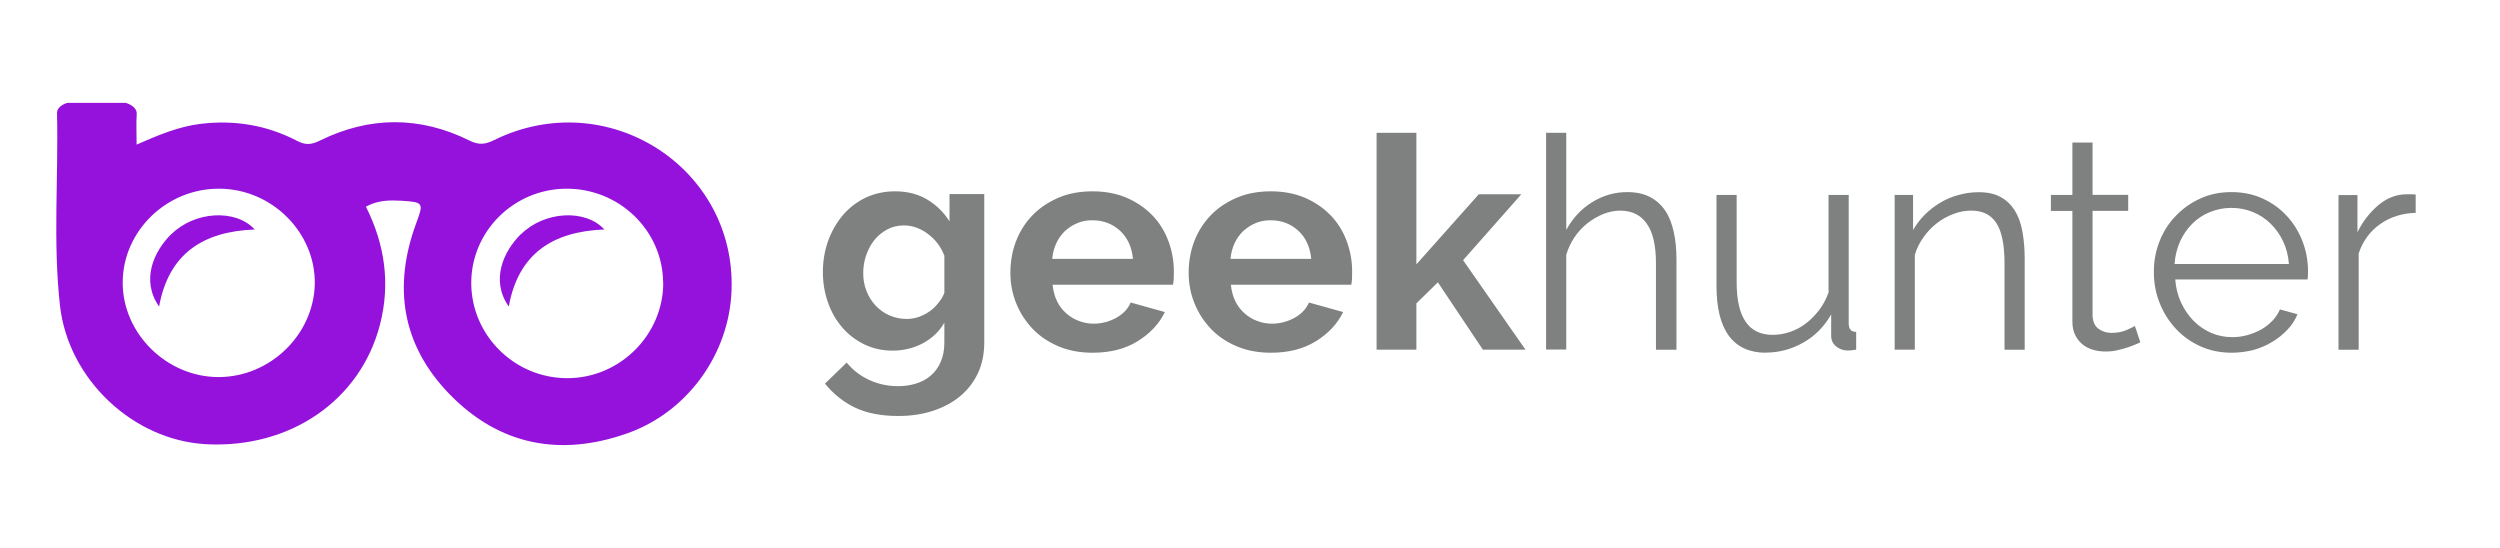<?xml version="1.0" encoding="UTF-8"?>
<svg id="Layer_1" data-name="Layer 1" xmlns="http://www.w3.org/2000/svg" width="228.01" height="50" viewBox="0 0 228.01 50">
  <defs>
    <style>
      .cls-1 {
        fill: #7f8080;
      }

      .cls-1, .cls-2 {
        fill-rule: evenodd;
        stroke-width: 0px;
      }

      .cls-2 {
        fill: #9412dc;
      }
    </style>
  </defs>
  <path class="cls-1" d="m81.42,31.98c-.94,0-1.8-.19-2.59-.57-.78-.38-1.46-.9-2.02-1.55-.56-.66-1-1.42-1.3-2.29-.31-.87-.46-1.79-.46-2.76,0-1.03.17-1.99.49-2.87.32-.88.78-1.66,1.35-2.34.58-.66,1.27-1.2,2.08-1.58.81-.38,1.7-.57,2.67-.57,1.11,0,2.1.25,2.93.75.83.5,1.51,1.16,2.03,1.99v-2.49h3.17v13.52c0,1.04-.19,1.99-.58,2.82-.39.83-.94,1.53-1.64,2.11-.7.58-1.54,1.02-2.49,1.33-.96.31-2,.46-3.14.46-1.58,0-2.88-.26-3.95-.77-1.06-.51-1.97-1.25-2.73-2.18l1.98-1.92c.55.66,1.22,1.2,2.05,1.58.82.38,1.71.57,2.64.57.56,0,1.1-.07,1.61-.23.51-.15.97-.39,1.35-.72.39-.32.7-.74.92-1.25.23-.51.34-1.1.34-1.79v-1.8c-.47.82-1.13,1.43-1.98,1.89-.85.44-1.77.66-2.74.66Zm1.25-2.89c.4,0,.78-.06,1.14-.19.36-.13.69-.3.98-.51.3-.21.57-.47.79-.76.24-.28.42-.59.55-.92v-3.39c-.32-.83-.83-1.49-1.52-2-.69-.51-1.41-.76-2.17-.76-.56,0-1.07.12-1.53.37-.46.25-.85.57-1.17.97-.32.4-.57.88-.75,1.4-.18.52-.26,1.07-.26,1.62s.09,1.11.3,1.62c.2.51.47.95.83,1.33.36.38.77.68,1.25.89.49.21,1.01.33,1.57.33Zm16.97,3.08c-1.14,0-2.17-.19-3.09-.58-.92-.39-1.71-.91-2.36-1.59-.65-.68-1.15-1.45-1.51-2.34-.36-.89-.53-1.81-.53-2.79s.17-1.97.51-2.86c.34-.89.84-1.68,1.49-2.36.65-.68,1.45-1.21,2.37-1.61.92-.4,1.97-.59,3.13-.59s2.19.2,3.11.59c.91.4,1.68.92,2.34,1.6.64.66,1.13,1.45,1.46,2.34.33.89.5,1.8.5,2.76,0,.24,0,.46-.01.68-.01.21-.04.4-.07.55h-10.98c.06.56.19,1.06.4,1.49.21.44.5.81.84,1.11.34.31.74.55,1.16.7.44.17.89.25,1.35.25.72,0,1.4-.18,2.05-.53.64-.36,1.08-.82,1.32-1.4l3.12.87c-.52,1.08-1.36,1.97-2.5,2.67-1.13.7-2.5,1.04-4.09,1.04Zm3.69-8.56c-.1-1.07-.49-1.92-1.17-2.56-.7-.64-1.54-.96-2.54-.96-.49,0-.95.08-1.36.26-.43.17-.79.42-1.13.72-.32.31-.59.68-.79,1.11-.2.44-.33.91-.37,1.43h7.36Zm12.57,8.56c-1.14,0-2.17-.19-3.09-.58-.93-.39-1.71-.91-2.36-1.59-.65-.68-1.15-1.45-1.51-2.34-.36-.89-.53-1.81-.53-2.79s.17-1.97.51-2.86c.34-.89.84-1.68,1.49-2.36.65-.68,1.45-1.21,2.37-1.61.93-.4,1.97-.59,3.13-.59s2.19.2,3.11.59c.91.4,1.68.92,2.34,1.6.64.66,1.13,1.45,1.46,2.34.33.89.5,1.8.5,2.76,0,.24,0,.46-.01.68-.01.21-.04.4-.07.55h-10.98c.06.56.19,1.06.4,1.49.21.44.5.81.84,1.11.34.31.74.55,1.16.7.44.17.89.25,1.35.25.72,0,1.4-.18,2.05-.53.64-.36,1.08-.82,1.32-1.4l3.12.87c-.52,1.08-1.36,1.97-2.5,2.67-1.13.7-2.5,1.04-4.09,1.04Zm3.69-8.56c-.1-1.07-.49-1.92-1.17-2.56-.7-.64-1.54-.96-2.54-.96-.49,0-.95.08-1.36.26-.43.17-.79.42-1.13.72-.32.31-.59.68-.79,1.11-.2.44-.33.91-.37,1.43h7.36Zm15.66,8.29l-4.11-6.15-1.96,1.92v4.22h-3.63V12.11h3.63v12l5.69-6.39h3.88l-5.31,6.01,5.69,8.16h-3.88Zm17.62,0h-1.84v-7.89c0-1.61-.27-2.81-.83-3.6-.54-.79-1.36-1.2-2.43-1.2-.52,0-1.04.11-1.55.31-.51.21-1,.5-1.45.85-.45.36-.84.78-1.17,1.27-.33.49-.58,1.02-.75,1.6v8.64h-1.84V12.11h1.84v8.86c.58-1.07,1.36-1.91,2.36-2.53,1-.62,2.06-.92,3.2-.92.82,0,1.51.15,2.08.45.57.3,1.03.71,1.39,1.25.36.53.6,1.17.77,1.92.17.75.25,1.58.25,2.48v8.28h-.02Zm8.18.27c-1.48,0-2.6-.51-3.36-1.53s-1.14-2.54-1.14-4.57v-8.29h1.84v7.97c0,3.2,1.09,4.79,3.28,4.79.54,0,1.08-.09,1.6-.27.52-.18,1.01-.44,1.45-.78.44-.34.84-.75,1.2-1.22.36-.47.64-1.01.85-1.6v-8.89h1.84v11.73c0,.51.23.76.68.76v1.62c-.36.06-.62.08-.76.08-.41,0-.77-.13-1.07-.38-.3-.25-.45-.57-.45-.95v-1.96c-.63,1.1-1.47,1.96-2.53,2.56-1.06.6-2.19.92-3.44.92Zm23.61-.27h-1.84v-7.89c0-1.68-.25-2.91-.74-3.66-.49-.76-1.25-1.14-2.28-1.14-.55,0-1.08.09-1.62.3-.55.2-1.04.47-1.52.84-.47.36-.88.79-1.23,1.29-.36.5-.62,1.03-.79,1.61v8.64h-1.84v-14.11h1.68v3.2c.29-.51.64-.97,1.07-1.4.43-.43.9-.79,1.42-1.1.52-.31,1.08-.55,1.67-.7.59-.17,1.2-.25,1.83-.25.79,0,1.46.14,1.99.44.53.28.96.7,1.29,1.22.33.52.56,1.16.7,1.92.14.76.21,1.6.21,2.53v8.25h-.01Zm10.54-.68c-.11.06-.26.13-.47.21-.21.09-.45.18-.72.27-.27.09-.58.17-.93.25-.34.08-.7.11-1.08.11-.4,0-.78-.06-1.14-.17-.36-.11-.68-.27-.95-.5-.27-.23-.49-.51-.65-.85-.17-.34-.25-.74-.25-1.2v-10.1h-1.96v-1.46h1.96v-4.78h1.84v4.77h3.25v1.46h-3.25v9.61c.04.52.21.91.55,1.15.33.24.71.37,1.16.37.52,0,.98-.08,1.39-.26.4-.17.65-.3.76-.37l.5,1.49Zm8.35.95c-1.03,0-1.98-.19-2.85-.58-.87-.39-1.61-.92-2.25-1.6-.63-.68-1.13-1.46-1.48-2.35-.36-.89-.53-1.84-.53-2.85s.18-1.93.53-2.81c.35-.88.84-1.65,1.48-2.3.63-.66,1.38-1.19,2.24-1.58.85-.39,1.8-.58,2.83-.58s1.97.19,2.83.58c.85.39,1.59.91,2.21,1.59.62.66,1.09,1.43,1.43,2.3.34.87.51,1.79.51,2.76,0,.14,0,.28-.01.44-.01.14-.02.25-.04.3h-12.06c.06.76.23,1.46.53,2.1.3.64.68,1.2,1.14,1.67.46.47,1,.83,1.6,1.1.6.26,1.26.39,1.93.39.47,0,.93-.06,1.39-.19.45-.13.87-.3,1.25-.51.38-.21.72-.49,1.02-.79.3-.32.53-.66.69-1.04l1.6.44c-.21.52-.52,1-.93,1.42-.4.43-.85.79-1.39,1.11-.52.32-1.1.56-1.73.74-.64.15-1.29.24-1.96.24Zm5.21-8.08c-.06-.76-.23-1.45-.53-2.08-.3-.63-.68-1.16-1.14-1.61-.46-.45-1-.81-1.61-1.06s-1.27-.38-1.96-.38-1.34.13-1.96.38c-.62.25-1.15.6-1.61,1.06-.46.45-.83,1-1.12,1.62-.28.63-.45,1.32-.5,2.06h10.42Zm11.57-4.68c-1.25.04-2.34.38-3.25,1.03-.93.65-1.58,1.54-1.96,2.68v8.78h-1.84v-14.11h1.73v3.39c.49-1,1.13-1.81,1.92-2.48.79-.66,1.65-.98,2.57-.98h.46c.14,0,.26.01.36.02v1.67Z"/>
  <path class="cls-2" d="m60.48,25.76c-.04-4.76-4.03-8.6-8.88-8.55-4.77.05-8.63,3.91-8.62,8.61.01,4.78,3.97,8.69,8.79,8.67,4.78-.01,8.74-3.97,8.72-8.73Zm-40.46-8.55c-4.8-.04-8.81,3.84-8.83,8.54-.02,4.67,4.03,8.66,8.78,8.64,4.68-.02,8.64-3.87,8.74-8.49.08-4.67-3.89-8.66-8.68-8.69Zm13.36,1.65c1.71,3.42,2.24,6.98,1.28,10.73-1.78,6.93-8.22,11.35-15.91,10.92-6.59-.37-12.52-5.89-13.28-12.64-.65-5.82-.13-11.69-.27-17.54-.01-.72.96-.95.96-.95h5.3s1.06.27,1.01,1.04c-.06.85-.01,1.72-.01,2.77,2.02-.89,3.82-1.64,5.81-1.89,3.11-.38,6.06.11,8.81,1.54.79.42,1.34.36,2.1-.02,4.54-2.23,9.13-2.24,13.66.01.87.43,1.45.33,2.24-.06,10.27-5.04,22.06,2.47,21.64,13.73-.21,5.73-3.95,11.03-9.45,13-6.11,2.18-11.7,1.15-16.27-3.55-4.34-4.46-5.18-9.8-3.04-15.59.68-1.84.68-1.92-1.3-2.05-1.09-.06-2.18-.07-3.27.53Z"/>
  <path class="cls-2" d="m15.62,21.35c-1.6,1.58-2.79,4.21-1.11,6.61.87-4.8,3.97-6.85,8.72-7.03-1.72-1.89-5.47-1.68-7.6.43Z"/>
  <path class="cls-2" d="m47.51,21.35c-1.6,1.58-2.79,4.21-1.11,6.61.87-4.8,3.97-6.85,8.72-7.03-1.72-1.89-5.47-1.68-7.6.43Z"/>
</svg>